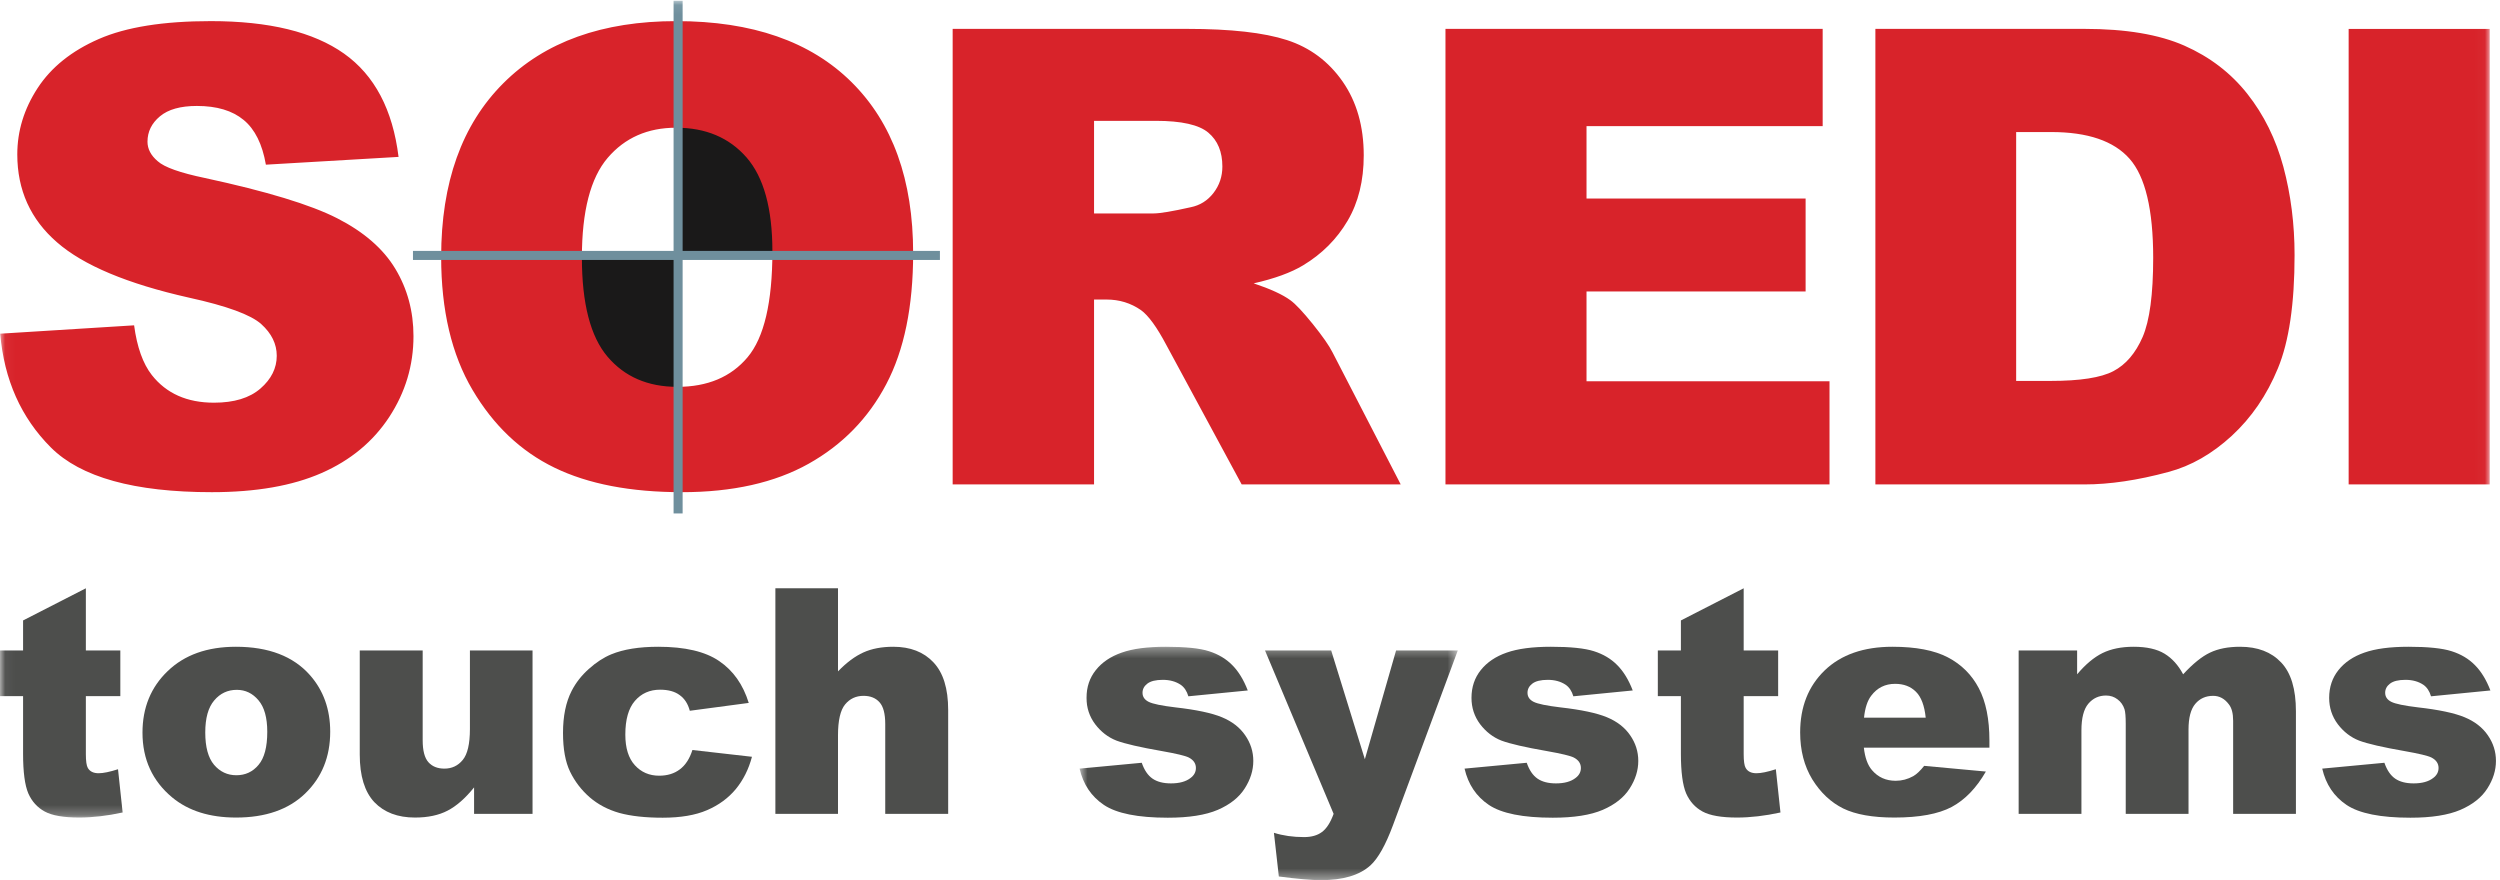 <?xml version="1.0" encoding="UTF-8"?> <svg xmlns="http://www.w3.org/2000/svg" xmlns:xlink="http://www.w3.org/1999/xlink" width="250px" height="88px" viewBox="0 0 250 88"> <!-- Generator: Sketch 51.1 (57501) - http://www.bohemiancoding.com/sketch --> <title>logo_soredi</title> <desc>Created with Sketch.</desc> <defs> <polygon id="path-1" points="0.044 0.075 248.972 0.075 248.972 81.755 0.044 81.755"></polygon> <polygon id="path-3" points="0.709 0.327 38.531 0.327 38.531 23.624 0.709 23.624"></polygon> </defs> <g id="Page-1" stroke="none" stroke-width="1" fill="none" fill-rule="evenodd"> <g id="Partner-Logos" transform="translate(0, -81)"> <g id="logo_soredi" transform="translate(0, 81)"> <polygon id="Fill-1" fill="#1A1919" points="67.81 25.335 83.161 25.335 83.161 10.529 67.81 10.529"></polygon> <g id="Group-7"> <mask id="mask-2" fill="white"> <use xlink:href="#path-1"></use> </mask> <g id="Clip-3"></g> <polygon id="Fill-2" fill="#1A1919" mask="url(#mask-2)" points="52.263 40.445 67.612 40.445 67.612 25.638 52.263 25.638"></polygon> <path d="M5.085,44.744 C8.068,47.726 13.433,49.218 21.181,49.218 C25.593,49.218 29.249,48.579 32.15,47.306 C35.05,46.034 37.307,44.164 38.925,41.699 C40.538,39.232 41.348,36.541 41.348,33.618 C41.348,31.136 40.741,28.885 39.53,26.875 C38.318,24.865 36.38,23.186 33.719,21.827 C31.058,20.468 26.649,19.13 20.496,17.801 C18.012,17.284 16.438,16.725 15.774,16.124 C15.089,15.548 14.749,14.891 14.749,14.168 C14.749,13.172 15.162,12.328 15.99,11.635 C16.818,10.939 18.052,10.595 19.689,10.595 C21.678,10.595 23.236,11.058 24.365,11.995 C25.495,12.925 26.236,14.418 26.588,16.467 L39.855,15.69 C39.274,10.969 37.458,7.523 34.403,5.359 C31.346,3.194 26.908,2.112 21.086,2.112 C16.344,2.112 12.611,2.707 9.886,3.899 C7.161,5.088 5.122,6.726 3.763,8.808 C2.405,10.889 1.729,13.101 1.729,15.441 C1.729,19.005 3.054,21.937 5.706,24.235 C8.336,26.533 12.739,28.38 18.913,29.768 C22.683,30.595 25.084,31.475 26.123,32.408 C27.157,33.339 27.675,34.394 27.675,35.577 C27.675,36.817 27.13,37.911 26.044,38.854 C24.956,39.8 23.407,40.269 21.396,40.269 C18.706,40.269 16.632,39.348 15.183,37.504 C14.291,36.365 13.7,34.706 13.411,32.533 L0.018,33.369 C0.416,37.968 2.101,41.759 5.085,44.744 Z M47.254,38.994 C49.345,42.535 52.073,45.127 55.441,46.763 C58.808,48.401 63.058,49.218 68.197,49.218 C73.251,49.218 77.47,48.27 80.859,46.376 C84.244,44.479 86.835,41.827 88.625,38.419 C90.419,35.013 91.314,30.649 91.314,25.323 C91.314,17.989 89.265,12.289 85.162,8.219 C81.06,4.146 75.217,2.112 67.636,2.112 C60.242,2.112 54.473,4.181 50.33,8.326 C46.185,12.467 44.116,18.259 44.116,25.698 C44.116,31.02 45.16,35.453 47.254,38.994 Z M60.768,15.786 C62.488,13.775 64.768,12.771 67.607,12.771 C70.57,12.771 72.913,13.76 74.646,15.735 C76.374,17.715 77.24,20.845 77.24,25.136 C77.24,30.232 76.411,33.764 74.752,35.732 C73.095,37.7 70.755,38.685 67.732,38.685 C64.787,38.685 62.464,37.68 60.754,35.669 C59.046,33.66 58.189,30.354 58.189,25.757 C58.189,21.119 59.051,17.792 60.768,15.786 Z M109.405,48.442 L109.405,29.953 L110.646,29.953 C111.932,29.953 113.079,30.306 114.096,31.011 C114.842,31.549 115.692,32.717 116.644,34.519 L124.168,48.442 L140.072,48.442 L133.255,35.242 C132.925,34.578 132.265,33.633 131.284,32.411 C130.297,31.189 129.55,30.389 129.03,30.018 C128.263,29.456 127.044,28.897 125.367,28.335 C127.46,27.862 129.107,27.259 130.311,26.533 C132.2,25.394 133.68,23.911 134.76,22.077 C135.839,20.242 136.374,18.06 136.374,15.536 C136.374,12.637 135.669,10.175 134.263,8.153 C132.854,6.135 130.998,4.755 128.7,4.009 C126.399,3.263 123.074,2.888 118.724,2.888 L95.266,2.888 L95.266,48.442 L109.405,48.442 Z M109.405,12.084 L115.587,12.084 C118.155,12.084 119.904,12.479 120.836,13.267 C121.771,14.055 122.237,15.182 122.237,16.654 C122.237,17.646 121.942,18.527 121.351,19.294 C120.76,20.061 119.999,20.537 119.067,20.724 C117.222,21.14 115.981,21.345 115.337,21.345 L109.405,21.345 L109.405,12.084 Z M144.547,48.442 L182.951,48.442 L182.951,38.126 L158.652,38.126 L158.652,29.144 L180.561,29.144 L180.561,19.856 L158.652,19.856 L158.652,12.616 L182.267,12.616 L182.267,2.888 L144.547,2.888 L144.547,48.442 Z M187.538,48.442 L208.448,48.442 C210.958,48.442 213.753,48.03 216.842,47.197 C219.098,46.596 221.209,45.392 223.18,43.578 C225.145,41.765 226.686,39.52 227.791,36.832 C228.901,34.15 229.457,30.377 229.457,25.507 C229.457,22.404 229.082,19.463 228.339,16.686 C227.589,13.91 226.388,11.478 224.732,9.382 C223.076,7.291 220.977,5.686 218.438,4.565 C215.905,3.447 212.572,2.888 208.448,2.888 L187.538,2.888 L187.538,48.442 Z M205.125,13.205 C208.769,13.205 211.383,14.094 212.956,15.875 C214.531,17.658 215.319,20.962 215.319,25.787 C215.319,29.435 214.965,32.072 214.264,33.699 C213.556,35.325 212.581,36.464 211.338,37.115 C210.095,37.768 208.006,38.092 205.065,38.092 L201.616,38.092 L201.616,13.205 L205.125,13.205 Z M234.865,48.442 L248.972,48.442 L248.972,2.891 L234.865,2.891 L234.865,48.442 Z" id="Fill-4" fill="#D8232A" mask="url(#mask-2)"></path> <path d="M41.297,25.543 L93.992,25.543 M67.81,0.075 L67.81,51.344" id="Stroke-5" stroke="#6F8F9D" stroke-width="0.905" mask="url(#mask-2)"></path> <path d="M8.586,58.829 L8.586,65.045 L12.033,65.045 L12.033,69.615 L8.586,69.615 L8.586,75.416 C8.586,76.114 8.652,76.575 8.786,76.8 C8.991,77.15 9.35,77.324 9.863,77.324 C10.325,77.324 10.97,77.191 11.802,76.924 L12.263,81.248 C10.714,81.586 9.268,81.755 7.925,81.755 C6.365,81.755 5.216,81.555 4.478,81.155 C3.739,80.755 3.19,80.15 2.831,79.339 C2.482,78.519 2.308,77.196 2.308,75.37 L2.308,69.615 L0,69.615 L0,65.045 L2.308,65.045 L2.308,62.044 L8.586,58.829" id="Fill-6" fill="#4D4E4C" mask="url(#mask-2)"></path> </g> <path d="M20.526,73.246 C20.526,74.703 20.819,75.78 21.403,76.477 C21.999,77.175 22.742,77.524 23.635,77.524 C24.537,77.524 25.275,77.18 25.85,76.493 C26.435,75.805 26.727,74.703 26.727,73.185 C26.727,71.769 26.435,70.718 25.85,70.03 C25.266,69.333 24.542,68.984 23.68,68.984 C22.768,68.984 22.013,69.338 21.419,70.046 C20.823,70.743 20.526,71.811 20.526,73.246 Z M14.249,73.262 C14.249,70.769 15.089,68.717 16.771,67.107 C18.454,65.486 20.726,64.676 23.588,64.676 C26.86,64.676 29.332,65.625 31.004,67.522 C32.348,69.051 33.02,70.933 33.021,73.169 C33.021,75.683 32.184,77.745 30.513,79.355 C28.851,80.956 26.547,81.755 23.604,81.755 C20.977,81.755 18.854,81.089 17.234,79.755 C15.243,78.104 14.249,75.939 14.249,73.262 Z" id="Fill-8" fill="#4D4E4C"></path> <path d="M53.254,81.386 L47.408,81.386 L47.408,78.74 C46.535,79.827 45.653,80.601 44.761,81.063 C43.879,81.524 42.791,81.755 41.499,81.755 C39.775,81.755 38.422,81.243 37.436,80.217 C36.462,79.181 35.975,77.591 35.975,75.447 L35.975,65.045 L42.268,65.045 L42.268,74.031 C42.268,75.057 42.457,75.785 42.837,76.216 C43.217,76.646 43.75,76.862 44.438,76.862 C45.186,76.862 45.797,76.575 46.268,76.001 C46.75,75.427 46.991,74.396 46.992,72.908 L46.992,65.045 L53.254,65.045 L53.254,81.386" id="Fill-9" fill="#4D4E4C"></path> <path d="M69.241,75 L75.196,75.678 C74.868,76.919 74.329,77.996 73.581,78.909 C72.831,79.811 71.873,80.514 70.703,81.017 C69.544,81.519 68.067,81.77 66.272,81.771 C64.538,81.771 63.092,81.612 61.933,81.294 C60.783,80.966 59.794,80.442 58.963,79.724 C58.132,78.996 57.481,78.144 57.009,77.17 C56.536,76.196 56.301,74.903 56.301,73.292 C56.301,71.61 56.588,70.21 57.163,69.092 C57.583,68.271 58.158,67.538 58.886,66.891 C59.614,66.235 60.362,65.749 61.132,65.43 C62.353,64.928 63.917,64.676 65.825,64.676 C68.493,64.676 70.524,65.152 71.919,66.107 C73.324,67.061 74.308,68.456 74.874,70.292 L68.98,71.077 C68.795,70.379 68.457,69.857 67.964,69.507 C67.482,69.149 66.831,68.97 66.01,68.969 C64.974,68.969 64.133,69.343 63.487,70.092 C62.851,70.831 62.533,71.954 62.533,73.462 C62.533,74.805 62.851,75.827 63.487,76.524 C64.122,77.221 64.933,77.57 65.918,77.57 C66.738,77.57 67.425,77.36 67.98,76.939 C68.544,76.519 68.964,75.873 69.241,75" id="Fill-10" fill="#4D4E4C"></path> <path d="M77.538,58.829 L83.8,58.829 L83.8,67.138 C84.652,66.256 85.498,65.625 86.339,65.245 C87.18,64.865 88.175,64.676 89.325,64.676 C91.027,64.676 92.365,65.194 93.34,66.23 C94.325,67.266 94.817,68.857 94.817,71 L94.817,81.386 L88.524,81.386 L88.524,72.4 C88.524,71.374 88.334,70.652 87.955,70.231 C87.575,69.8 87.042,69.584 86.354,69.584 C85.595,69.584 84.98,69.872 84.508,70.446 C84.036,71.021 83.8,72.051 83.8,73.538 L83.8,81.386 L77.538,81.386 L77.538,58.829" id="Fill-11" fill="#4D4E4C"></path> <g id="Group-15" transform="translate(107.249, 64.349)"> <mask id="mask-4" fill="white"> <use xlink:href="#path-3"></use> </mask> <g id="Clip-13"></g> <path d="M0.709,12.513 L6.926,11.928 C7.182,12.667 7.541,13.195 8.003,13.513 C8.464,13.831 9.08,13.99 9.849,13.99 C10.691,13.99 11.341,13.811 11.803,13.452 C12.162,13.186 12.342,12.852 12.342,12.451 C12.342,12.001 12.106,11.652 11.634,11.405 C11.296,11.232 10.398,11.016 8.942,10.759 C6.766,10.379 5.254,10.031 4.402,9.713 C3.561,9.385 2.848,8.836 2.264,8.067 C1.689,7.297 1.402,6.42 1.402,5.435 C1.402,4.358 1.714,3.43 2.341,2.65 C2.966,1.871 3.828,1.291 4.925,0.911 C6.023,0.521 7.495,0.327 9.342,0.327 C11.291,0.327 12.726,0.476 13.65,0.773 C14.584,1.07 15.357,1.532 15.973,2.158 C16.599,2.784 17.117,3.63 17.527,4.697 L11.588,5.281 C11.434,4.758 11.178,4.374 10.819,4.127 C10.326,3.8 9.731,3.635 9.034,3.635 C8.326,3.635 7.808,3.763 7.48,4.019 C7.161,4.266 7.003,4.569 7.003,4.928 C7.003,5.328 7.208,5.63 7.618,5.835 C8.028,6.041 8.921,6.226 10.296,6.389 C12.377,6.625 13.927,6.953 14.942,7.374 C15.958,7.795 16.732,8.395 17.266,9.174 C17.809,9.954 18.081,10.811 18.081,11.743 C18.081,12.688 17.794,13.606 17.22,14.499 C16.655,15.391 15.758,16.104 14.527,16.637 C13.306,17.16 11.639,17.422 9.526,17.422 C6.541,17.422 4.413,16.996 3.141,16.144 C1.879,15.294 1.068,14.083 0.709,12.513" id="Fill-12" fill="#4D4E4C" mask="url(#mask-4)"></path> <path d="M19.251,0.696 L25.868,0.696 L29.237,11.575 L32.36,0.696 L38.531,0.696 L32.053,18.161 C31.314,20.15 30.56,21.494 29.791,22.192 C28.703,23.176 27.047,23.669 24.821,23.669 C23.918,23.669 22.523,23.545 20.635,23.3 L20.143,18.93 C21.046,19.217 22.051,19.36 23.159,19.36 C23.898,19.36 24.493,19.191 24.944,18.853 C25.406,18.514 25.795,17.908 26.113,17.037 L19.251,0.696" id="Fill-14" fill="#4D4E4C" mask="url(#mask-4)"></path> </g> <path d="M146.456,76.862 L152.673,76.277 C152.929,77.016 153.288,77.544 153.75,77.862 C154.212,78.18 154.827,78.339 155.596,78.339 C156.437,78.339 157.088,78.16 157.55,77.801 C157.909,77.535 158.088,77.201 158.089,76.8 C158.089,76.35 157.853,76.001 157.381,75.754 C157.042,75.581 156.145,75.365 154.689,75.108 C152.513,74.729 151,74.38 150.149,74.062 C149.308,73.734 148.595,73.185 148.01,72.416 C147.436,71.646 147.149,70.769 147.149,69.784 C147.149,68.707 147.462,67.779 148.087,66.999 C148.713,66.22 149.575,65.641 150.672,65.26 C151.769,64.871 153.242,64.676 155.089,64.676 C157.037,64.676 158.473,64.825 159.396,65.122 C160.33,65.419 161.104,65.881 161.72,66.507 C162.346,67.133 162.864,67.979 163.274,69.046 L157.335,69.63 C157.181,69.107 156.925,68.723 156.566,68.476 C156.073,68.149 155.478,67.984 154.781,67.984 C154.073,67.984 153.554,68.112 153.226,68.368 C152.908,68.615 152.75,68.918 152.75,69.277 C152.75,69.677 152.954,69.979 153.365,70.184 C153.775,70.39 154.668,70.575 156.042,70.738 C158.124,70.974 159.673,71.303 160.689,71.723 C161.705,72.144 162.479,72.744 163.013,73.523 C163.556,74.303 163.828,75.16 163.828,76.092 C163.828,77.037 163.541,77.955 162.967,78.848 C162.402,79.74 161.504,80.453 160.274,80.986 C159.053,81.509 157.386,81.771 155.273,81.771 C152.288,81.771 150.159,81.345 148.888,80.493 C147.626,79.643 146.815,78.432 146.456,76.862" id="Fill-16" fill="#4D4E4C"></path> <path d="M174.368,58.829 L174.368,65.045 L177.815,65.045 L177.815,69.615 L174.368,69.615 L174.368,75.416 C174.368,76.114 174.435,76.575 174.569,76.8 C174.773,77.15 175.132,77.324 175.646,77.324 C176.107,77.324 176.753,77.191 177.584,76.924 L178.046,81.248 C176.496,81.586 175.05,81.755 173.707,81.755 C172.147,81.755 170.999,81.555 170.26,81.155 C169.521,80.755 168.973,80.15 168.614,79.339 C168.265,78.519 168.09,77.196 168.09,75.37 L168.09,69.615 L165.783,69.615 L165.783,65.045 L168.09,65.045 L168.09,62.044 L174.368,58.829" id="Fill-17" fill="#4D4E4C"></path> <path d="M192.571,71.769 C192.447,70.559 192.12,69.692 191.587,69.169 C191.063,68.646 190.371,68.384 189.509,68.384 C188.514,68.384 187.719,68.78 187.124,69.569 C186.744,70.061 186.503,70.795 186.401,71.769 L192.571,71.769 Z M198.942,74.769 L186.385,74.769 C186.499,75.775 186.77,76.524 187.201,77.016 C187.806,77.724 188.596,78.078 189.57,78.078 C190.186,78.078 190.771,77.924 191.325,77.616 C191.663,77.422 192.027,77.078 192.417,76.585 L198.587,77.155 C197.643,78.797 196.505,79.976 195.172,80.694 C193.837,81.402 191.925,81.755 189.432,81.755 C187.268,81.755 185.564,81.452 184.324,80.848 C183.082,80.232 182.051,79.263 181.231,77.939 C180.42,76.606 180.016,75.041 180.016,73.246 C180.016,70.692 180.831,68.626 182.462,67.046 C184.103,65.466 186.365,64.676 189.248,64.676 C191.587,64.676 193.433,65.03 194.787,65.737 C196.141,66.445 197.172,67.471 197.879,68.814 C198.587,70.158 198.942,71.908 198.942,74.062 L198.942,74.769 Z" id="Fill-18" fill="#4D4E4C"></path> <path d="M201.865,65.045 L207.712,65.045 L207.712,67.43 C208.553,66.435 209.399,65.727 210.251,65.306 C211.112,64.886 212.148,64.676 213.359,64.676 C214.661,64.676 215.692,64.907 216.452,65.368 C217.21,65.83 217.831,66.518 218.314,67.43 C219.298,66.364 220.196,65.641 221.006,65.26 C221.817,64.871 222.817,64.676 224.007,64.676 C225.761,64.676 227.13,65.199 228.115,66.245 C229.1,67.281 229.592,68.907 229.592,71.123 L229.592,81.386 L223.314,81.386 L223.314,72.077 C223.314,71.339 223.171,70.789 222.883,70.43 C222.463,69.866 221.94,69.585 221.314,69.584 C220.575,69.584 219.98,69.851 219.529,70.385 C219.078,70.918 218.852,71.774 218.852,72.954 L218.852,81.386 L212.574,81.386 L212.574,72.385 C212.574,71.666 212.533,71.18 212.451,70.923 C212.317,70.513 212.087,70.185 211.759,69.939 C211.43,69.682 211.045,69.554 210.604,69.553 C209.886,69.553 209.297,69.825 208.835,70.369 C208.374,70.913 208.143,71.805 208.143,73.047 L208.143,81.386 L201.865,81.386 L201.865,65.045" id="Fill-19" fill="#4D4E4C"></path> <path d="M232.223,76.862 L238.44,76.277 C238.696,77.016 239.055,77.544 239.517,77.862 C239.979,78.18 240.594,78.339 241.363,78.339 C242.204,78.339 242.855,78.16 243.317,77.801 C243.676,77.535 243.855,77.201 243.856,76.8 C243.856,76.35 243.62,76.001 243.148,75.754 C242.81,75.581 241.912,75.365 240.456,75.108 C238.28,74.729 236.767,74.38 235.916,74.062 C235.075,73.734 234.362,73.185 233.777,72.416 C233.203,71.646 232.916,70.769 232.916,69.784 C232.916,68.707 233.229,67.779 233.854,66.999 C234.48,66.22 235.342,65.641 236.439,65.26 C237.537,64.871 239.009,64.676 240.856,64.676 C242.804,64.676 244.24,64.825 245.163,65.122 C246.098,65.419 246.871,65.881 247.487,66.507 C248.113,67.133 248.631,67.979 249.041,69.046 L243.102,69.63 C242.948,69.107 242.692,68.723 242.333,68.476 C241.84,68.149 241.245,67.984 240.548,67.984 C239.84,67.984 239.322,68.112 238.994,68.368 C238.675,68.615 238.517,68.918 238.517,69.277 C238.517,69.677 238.721,69.979 239.132,70.184 C239.542,70.39 240.435,70.575 241.809,70.738 C243.891,70.974 245.44,71.303 246.456,71.723 C247.472,72.144 248.246,72.744 248.78,73.523 C249.323,74.303 249.595,75.16 249.595,76.092 C249.595,77.037 249.308,77.955 248.734,78.848 C248.169,79.74 247.272,80.453 246.041,80.986 C244.82,81.509 243.153,81.771 241.04,81.771 C238.055,81.771 235.927,81.345 234.655,80.493 C233.393,79.643 232.582,78.432 232.223,76.862" id="Fill-20" fill="#4D4E4C"></path> </g> </g> </g> </svg> 